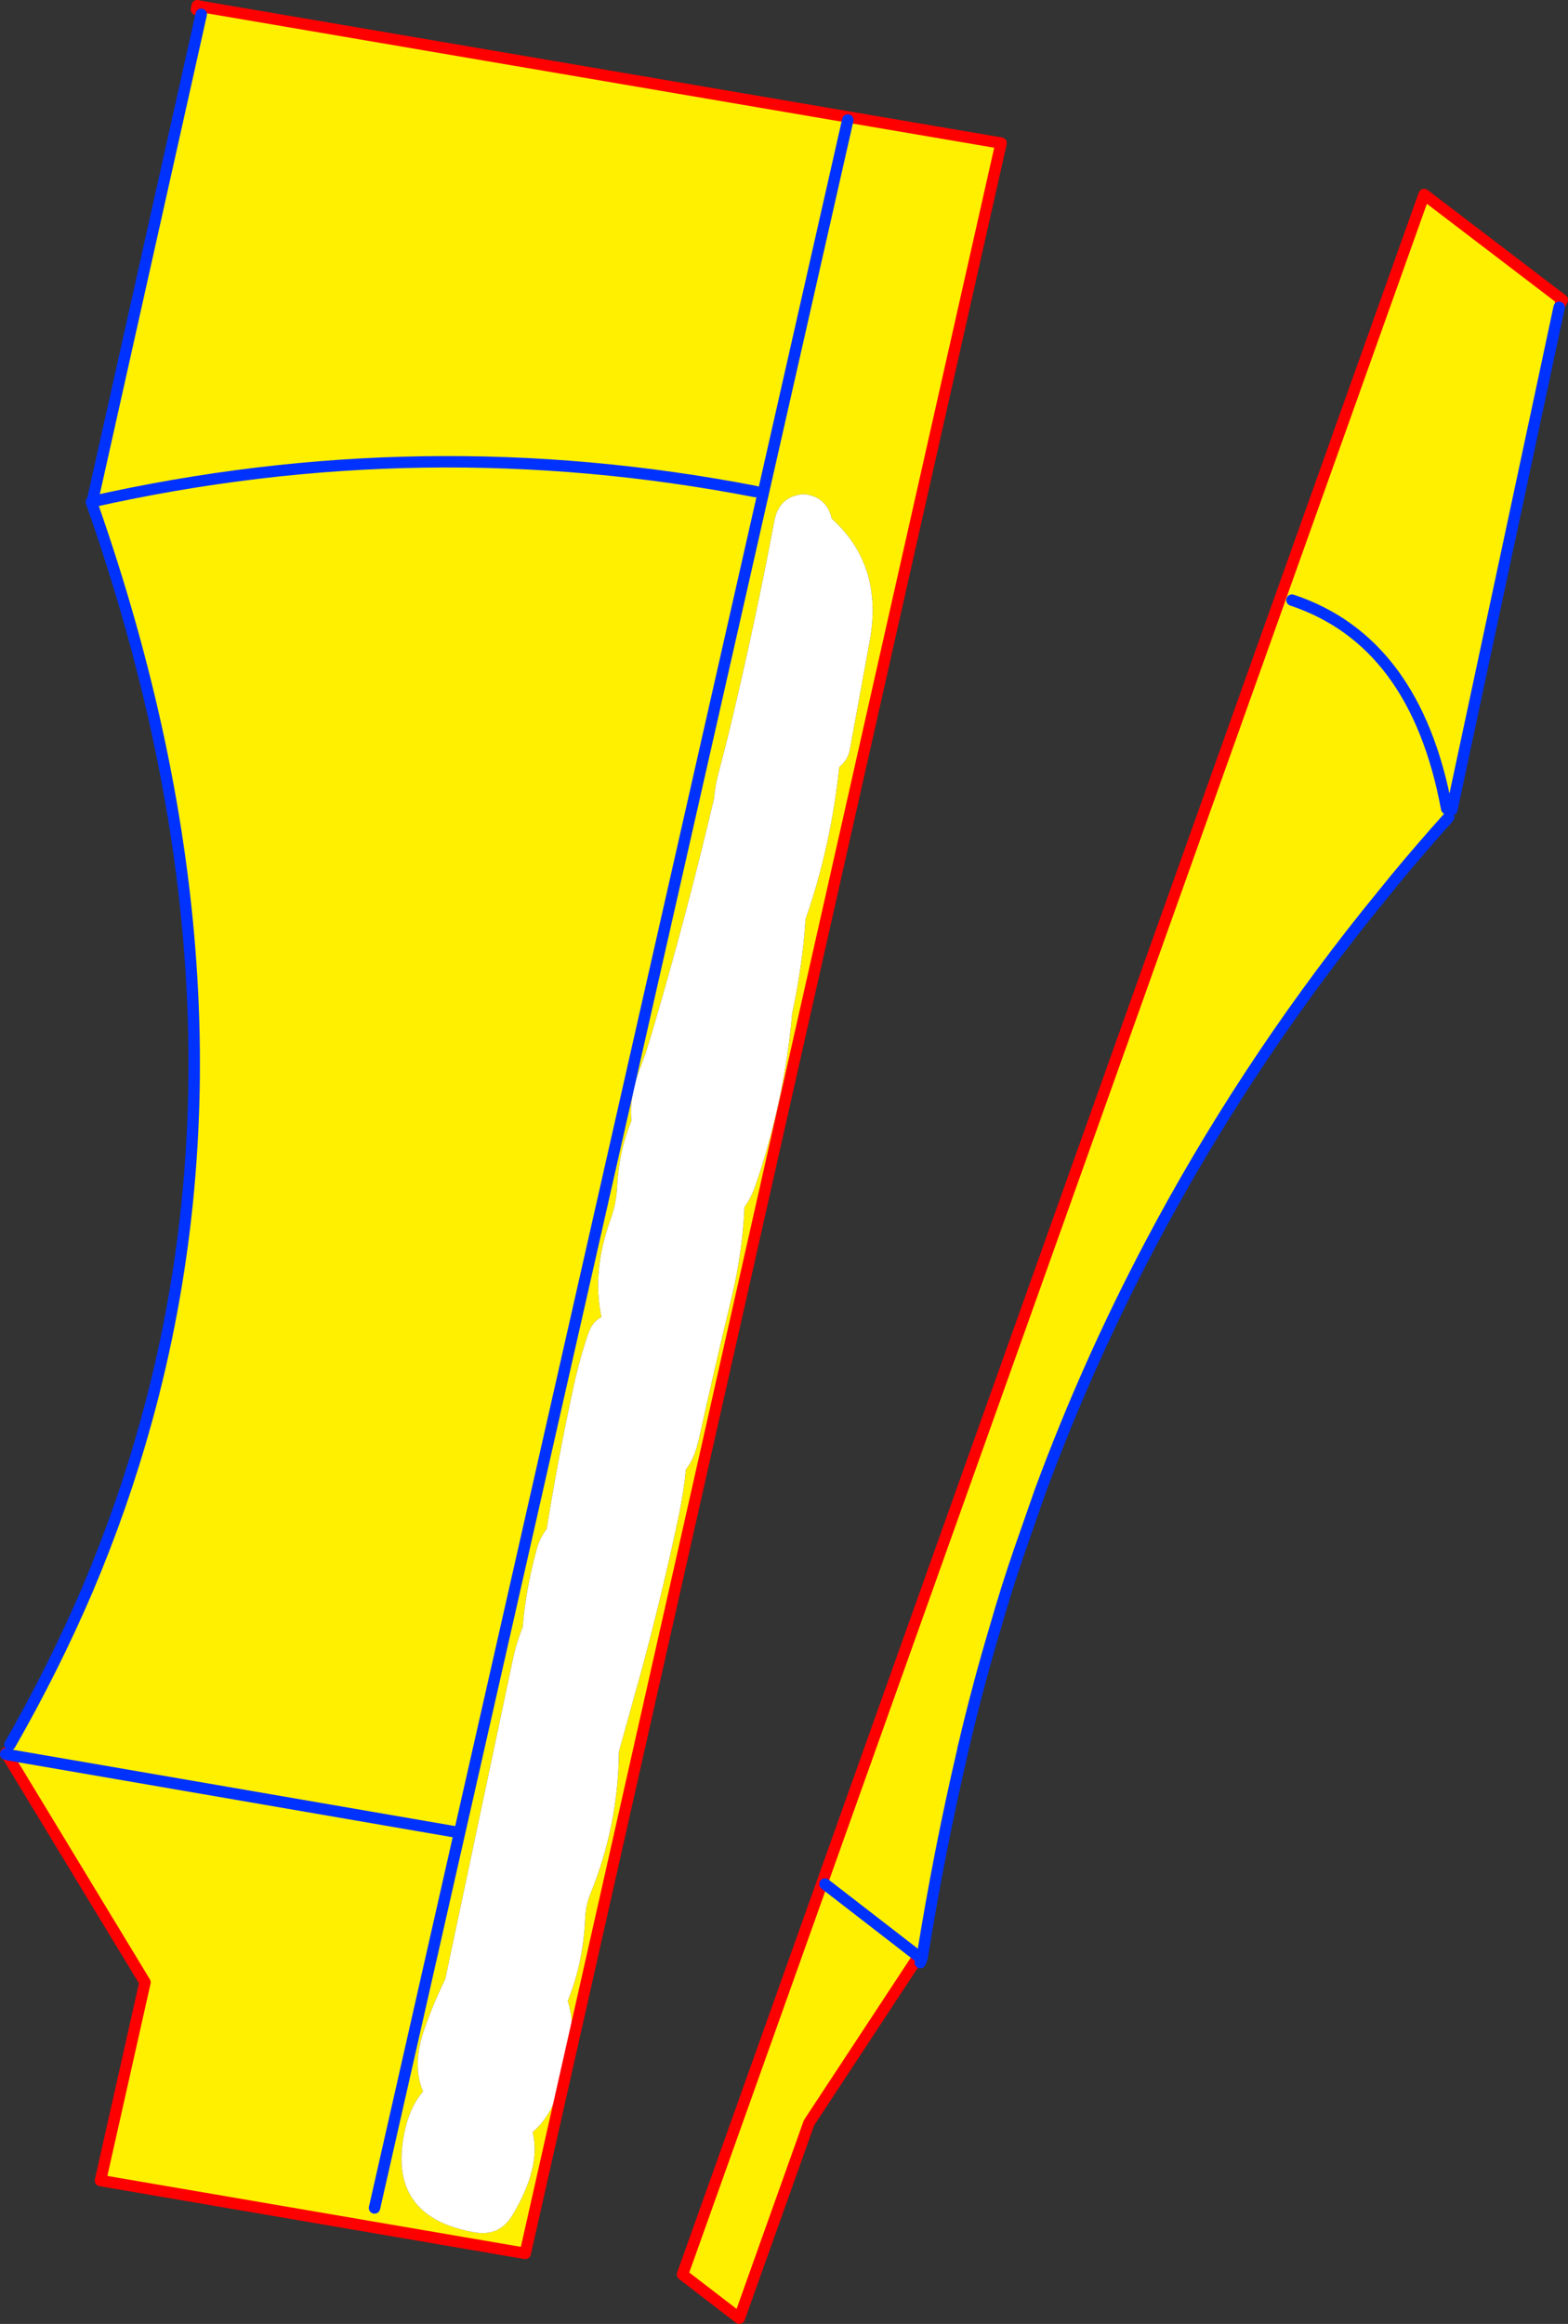 <?xml version="1.0" encoding="UTF-8" standalone="no"?>
<svg xmlns:xlink="http://www.w3.org/1999/xlink" height="406.8px" width="274.65px" xmlns="http://www.w3.org/2000/svg">
  <rect width="100%" height="100%" fill="#333333" stroke="none"/>
  <g transform="matrix(1.0, 0.0, 0.0, 1.0, -267.35, -89.05)">
    <path d="M540.7 142.15 L540.45 142.85 521.65 230.8 521.4 230.75 521.1 232.1 Q516.25 237.5 511.7 243.0 L506.75 249.1 Q484.8 276.6 468.75 307.05 457.8 327.8 449.6 349.95 L446.0 360.25 Q443.65 367.05 441.65 374.05 438.6 384.25 436.15 394.7 L436.05 395.05 436.0 395.4 Q431.85 413.15 428.9 431.55 L428.15 431.45 428.25 431.55 428.2 431.55 409.05 460.65 396.85 494.85 386.9 487.2 516.8 123.1 541.0 141.55 540.7 142.15 M412.95 179.45 Q411.9 175.9 408.1 175.55 403.85 175.9 403.0 180.15 399.45 199.0 394.85 218.0 L393.25 224.2 Q392.6 226.55 392.45 228.7 387.7 248.9 381.7 269.3 L380.4 273.55 380.2 274.05 379.4 276.25 Q377.55 281.1 377.95 285.25 375.75 290.55 375.45 296.75 375.3 299.75 374.3 302.5 371.0 311.55 372.7 319.6 371.1 320.4 370.4 322.45 368.9 326.85 367.9 331.4 365.15 343.95 363.1 356.7 361.9 358.25 361.4 360.1 359.45 367.15 358.9 373.9 357.8 376.6 357.2 379.45 L345.35 435.45 Q343.3 439.65 341.75 444.05 339.45 450.5 341.45 455.15 339.3 457.65 338.35 461.6 334.75 477.0 350.35 479.8 354.85 480.65 357.15 476.75 362.15 468.4 360.65 462.25 362.95 460.4 364.55 456.75 369.05 446.35 366.8 439.3 369.55 432.5 369.85 424.75 369.95 422.6 370.75 420.6 375.65 408.6 375.75 395.7 L379.8 381.15 Q383.45 367.65 386.3 354.1 387.1 350.15 387.5 346.25 389.0 344.45 389.8 340.8 392.55 328.4 395.55 315.95 397.4 308.2 397.75 300.35 398.95 298.7 399.75 296.35 404.8 281.45 406.1 266.45 407.6 259.55 408.25 252.55 L408.45 249.95 Q412.9 237.2 414.35 223.3 415.85 222.15 416.2 220.3 L419.75 200.9 Q422.0 187.9 413.0 179.8 L412.95 179.45 M493.65 194.1 Q515.3 201.3 520.75 230.6 515.3 201.3 493.65 194.1 M302.6 91.55 L302.9 90.25 442.7 114.1 359.35 483.5 284.95 470.75 292.75 436.05 268.6 396.25 268.7 396.2 269.1 394.45 Q276.75 381.1 282.65 367.35 288.85 352.75 293.0 337.7 313.65 262.9 283.35 176.9 L283.5 176.85 283.55 176.85 283.55 176.7 302.6 91.55 M399.7 175.1 Q341.55 163.85 283.55 176.85 341.55 163.85 399.7 175.1 M415.85 110.05 L347.85 409.85 268.7 396.2 347.85 409.85 415.85 110.05 M332.95 475.55 L347.85 409.85 332.95 475.55 M428.15 431.45 L411.85 418.85 428.15 431.45" fill="#fff000" fill-rule="evenodd" stroke="none"/>
    <path d="M412.95 179.45 L413.0 179.8 Q422.0 187.9 419.75 200.9 L416.2 220.3 Q415.85 222.15 414.35 223.3 412.9 237.2 408.45 249.95 L408.25 252.55 Q407.6 259.55 406.1 266.45 404.8 281.45 399.75 296.35 398.95 298.7 397.75 300.35 397.4 308.2 395.55 315.95 392.55 328.4 389.8 340.8 389.0 344.45 387.5 346.25 387.1 350.15 386.3 354.1 383.45 367.65 379.8 381.15 L375.75 395.7 Q375.65 408.6 370.75 420.6 369.95 422.6 369.85 424.75 369.55 432.5 366.8 439.3 369.05 446.35 364.55 456.75 362.95 460.4 360.65 462.25 362.15 468.4 357.15 476.75 354.85 480.65 350.35 479.8 334.75 477.0 338.35 461.6 339.3 457.65 341.45 455.15 339.45 450.5 341.75 444.05 343.3 439.65 345.35 435.45 L357.2 379.45 Q357.8 376.6 358.9 373.9 359.45 367.15 361.4 360.1 361.9 358.25 363.1 356.7 365.15 343.95 367.9 331.4 368.9 326.85 370.4 322.45 371.1 320.4 372.7 319.6 371.0 311.55 374.3 302.5 375.3 299.75 375.45 296.75 375.75 290.55 377.95 285.25 377.55 281.1 379.4 276.25 L380.2 274.05 380.4 273.55 381.7 269.3 Q387.7 248.9 392.45 228.7 392.6 226.55 393.25 224.2 L394.85 218.0 Q399.45 199.0 403.0 180.15 403.85 175.9 408.1 175.55 411.9 175.9 412.95 179.45" fill="#ffffff" fill-rule="evenodd" stroke="none"/>
    <path d="M428.25 431.55 L428.2 431.55 409.05 460.65 396.85 494.85 386.9 487.2 516.8 123.1 541.0 141.55 540.7 142.15 M302.9 90.25 L301.9 90.05 301.75 90.7 M268.6 396.15 L268.4 395.9 268.35 396.1 M268.6 396.15 L268.6 396.25 292.75 436.05 284.95 470.75 359.35 483.5 442.7 114.1 302.9 90.25" fill="none" stroke="#ff0000" stroke-linecap="round" stroke-linejoin="round" stroke-width="2.0"/>
    <path d="M540.45 142.85 L521.65 230.8 M521.1 232.1 Q516.25 237.5 511.7 243.0 L506.75 249.1 Q484.8 276.6 468.75 307.05 457.8 327.8 449.6 349.95 L446.0 360.25 Q443.65 367.05 441.65 374.05 438.6 384.25 436.15 394.7 L436.05 395.05 436.0 395.4 Q431.85 413.15 428.9 431.55 L428.85 431.65 428.8 431.95 428.55 432.6 M520.75 230.6 Q515.3 201.3 493.65 194.1 M302.6 91.55 L283.55 176.7 283.5 176.85 283.35 176.9 Q313.65 262.9 293.0 337.7 288.85 352.75 282.65 367.35 276.75 381.1 269.1 394.45 M283.55 176.85 Q341.55 163.85 399.7 175.1 M283.55 176.85 L283.5 176.85 M268.7 396.2 L347.85 409.85 415.85 110.05 M268.35 396.1 L268.6 396.15 268.7 396.2 M428.25 431.55 L428.8 431.95 M428.15 431.45 L428.25 431.55 M411.85 418.85 L428.15 431.45 M347.85 409.85 L332.95 475.55" fill="none" stroke="#0032ff" stroke-linecap="round" stroke-linejoin="round" stroke-width="2.0"/>
  </g>
</svg>
